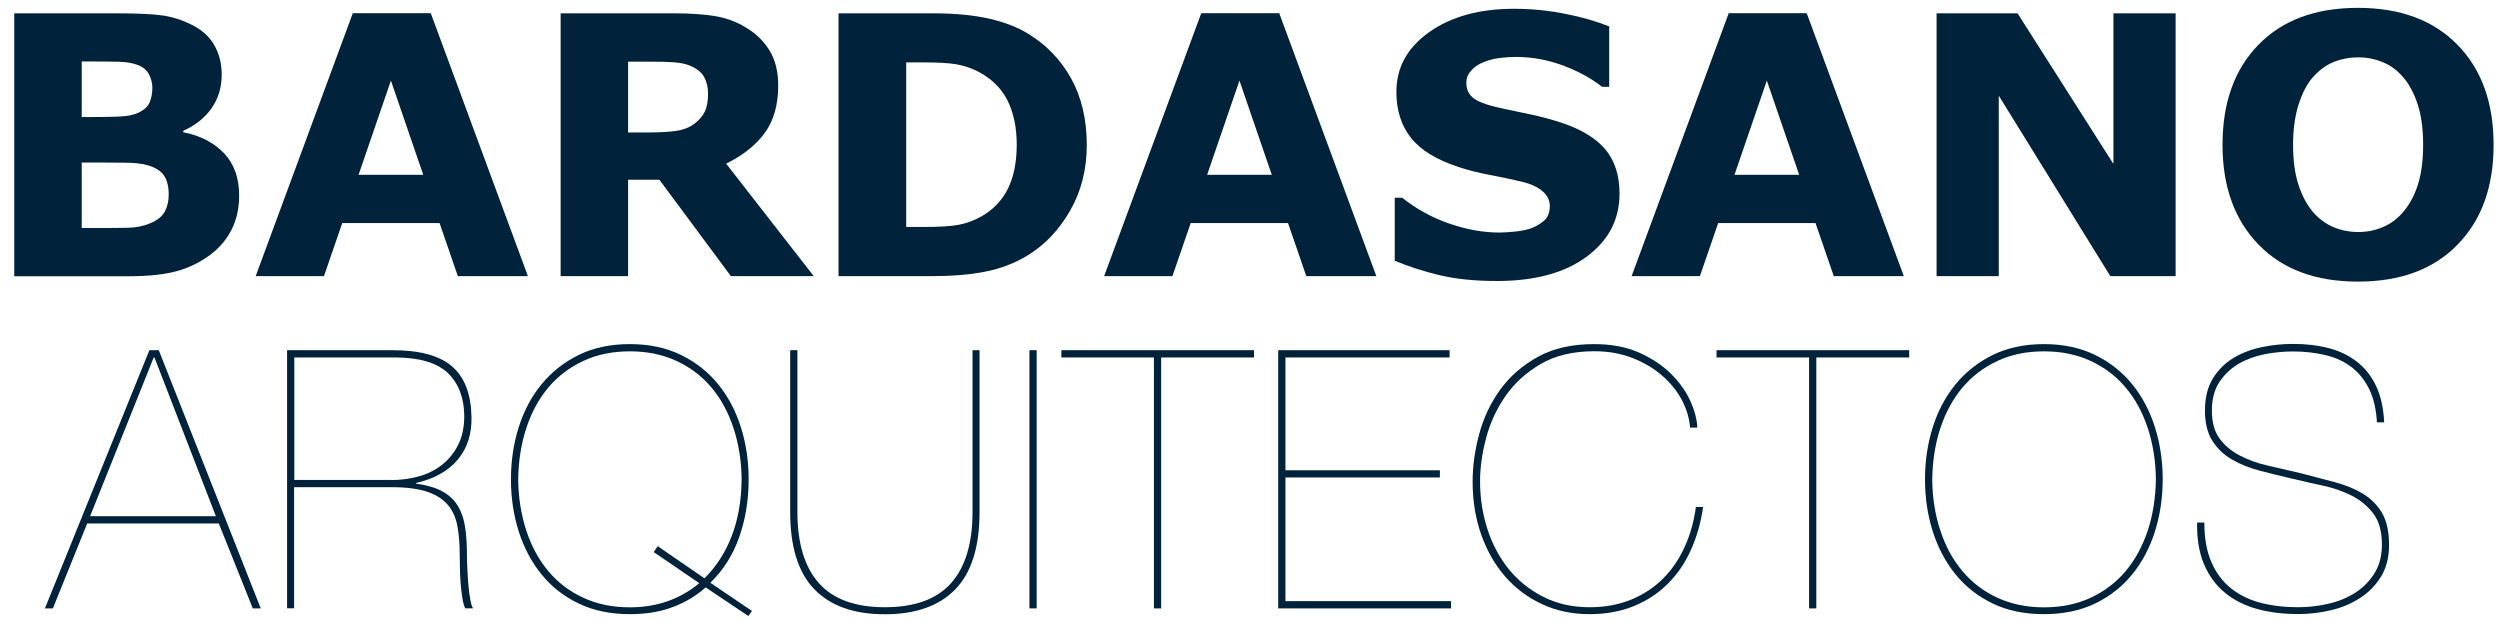 <?xml version="1.0" encoding="utf-8"?>
<!-- Generator: Adobe Illustrator 26.3.1, SVG Export Plug-In . SVG Version: 6.00 Build 0)  -->
<svg version="1.1" id="Layer_1" xmlns="http://www.w3.org/2000/svg" xmlns:xlink="http://www.w3.org/1999/xlink" x="0px" y="0px"
	 viewBox="0 0 242 60" style="enable-background:new 0 0 242 60;" xml:space="preserve">
<style type="text/css">
	.st0{fill:#00223A;}
</style>
<g>
	<g>
		<path class="st0" d="M5.12,58.89H4.35L14.46,33.9h0.91l9.87,24.99h-0.77l-3.29-8.22H8.44L5.12,58.89z M14.95,34.6h-0.07
			L8.72,49.97H20.9L14.95,34.6z"/>
		<path class="st0" d="M27.79,58.89V33.9h10.22c2.61,0,4.53,0.52,5.74,1.56c1.21,1.04,1.84,2.65,1.89,4.85
			c0.05,1.68-0.4,3.07-1.33,4.18c-0.93,1.11-2.28,1.86-4.03,2.26v0.07c1.05,0.14,1.9,0.39,2.55,0.75c0.65,0.36,1.16,0.84,1.5,1.42
			c0.35,0.58,0.58,1.27,0.7,2.07c0.12,0.79,0.17,1.69,0.17,2.69c0,0.35,0.01,0.79,0.04,1.31c0.02,0.52,0.06,1.04,0.1,1.56
			c0.05,0.51,0.1,0.98,0.18,1.4c0.07,0.42,0.16,0.71,0.28,0.87h-0.77c-0.12-0.26-0.21-0.6-0.28-1.03c-0.07-0.43-0.12-0.89-0.16-1.38
			c-0.04-0.49-0.06-0.98-0.07-1.49c-0.01-0.5-0.02-0.95-0.02-1.35c0-1.03-0.08-1.94-0.23-2.75c-0.15-0.8-0.46-1.48-0.93-2.03
			c-0.47-0.55-1.13-0.97-1.99-1.26c-0.86-0.29-2.02-0.44-3.46-0.44h-9.42v11.72H27.79z M37.84,46.47c0.93,0,1.83-0.12,2.68-0.35
			c0.85-0.23,1.6-0.61,2.26-1.12c0.65-0.51,1.18-1.16,1.57-1.94c0.4-0.78,0.59-1.72,0.59-2.82c-0.02-1.77-0.56-3.15-1.61-4.15
			c-1.05-0.99-2.76-1.49-5.14-1.49h-9.7v11.86H37.84z"/>
		<path class="st0" d="M65.1,58.77c-1.21,0.46-2.59,0.68-4.13,0.68c-1.87,0-3.52-0.34-4.95-1.03c-1.44-0.69-2.64-1.63-3.6-2.82
			c-0.97-1.19-1.7-2.58-2.21-4.16c-0.5-1.59-0.75-3.27-0.75-5.04c0-1.77,0.25-3.45,0.75-5.04c0.5-1.59,1.24-2.97,2.21-4.16
			c0.97-1.19,2.17-2.13,3.6-2.84c1.43-0.7,3.09-1.05,4.95-1.05c1.87,0,3.52,0.35,4.95,1.05c1.43,0.7,2.64,1.65,3.6,2.84
			c0.97,1.19,1.7,2.58,2.2,4.16c0.5,1.59,0.75,3.27,0.75,5.04c0,1.98-0.3,3.84-0.91,5.58c-0.61,1.74-1.54,3.21-2.8,4.43l4.03,2.73
			l-0.35,0.49l-4.13-2.77C67.39,57.68,66.32,58.32,65.1,58.77z M63.67,52.87l4.52,3.11c1.14-1.12,2.02-2.49,2.64-4.09
			c0.62-1.61,0.94-3.44,0.96-5.49c-0.02-1.8-0.29-3.45-0.79-4.97c-0.5-1.52-1.21-2.82-2.13-3.92c-0.92-1.1-2.05-1.95-3.38-2.57
			c-1.33-0.62-2.84-0.93-4.52-0.93c-1.68,0-3.19,0.31-4.51,0.93c-1.33,0.62-2.46,1.48-3.38,2.57c-0.92,1.1-1.63,2.4-2.13,3.92
			c-0.5,1.52-0.76,3.17-0.79,4.97c0.02,1.8,0.29,3.45,0.79,4.97c0.5,1.52,1.21,2.82,2.13,3.92c0.92,1.1,2.05,1.96,3.38,2.57
			c1.33,0.62,2.83,0.93,4.51,0.93c1.35,0,2.59-0.21,3.71-0.61c1.12-0.41,2.12-0.98,3.01-1.73l-4.41-3.01L63.67,52.87z"/>
		<path class="st0" d="M94.82,33.9v15.68c0,3.36-0.78,5.84-2.34,7.46c-1.56,1.61-3.84,2.42-6.83,2.42c-2.99,0-5.26-0.81-6.82-2.42
			c-1.56-1.61-2.34-4.09-2.34-7.46V33.9h0.7v15.68c0,3.01,0.69,5.3,2.07,6.86c1.38,1.56,3.51,2.34,6.4,2.34
			c2.89,0,5.03-0.78,6.41-2.34c1.38-1.56,2.07-3.85,2.07-6.86V33.9H94.82z"/>
		<path class="st0" d="M100.35,33.9v24.99h-0.7V33.9H100.35z"/>
		<path class="st0" d="M102.73,33.9h18.66v0.7h-8.99v24.29h-0.7V34.6h-8.96V33.9z"/>
		<path class="st0" d="M140.46,58.19v0.7h-16.73V33.9h16.59v0.7h-15.89v10.92h14.95v0.7h-14.95v11.97H140.46z"/>
		<path class="st0" d="M163.66,53.28c-0.58,1.27-1.34,2.37-2.26,3.27c-0.92,0.91-2.01,1.62-3.27,2.13
			c-1.26,0.51-2.68,0.77-4.27,0.77c-1.66,0-3.18-0.32-4.57-0.96c-1.39-0.64-2.58-1.53-3.57-2.66c-0.99-1.13-1.77-2.48-2.33-4.06
			c-0.56-1.57-0.84-3.29-0.84-5.16c0-1.52,0.22-3.06,0.65-4.64c0.43-1.58,1.11-3,2.05-4.29c0.93-1.28,2.15-2.33,3.64-3.15
			c1.49-0.82,3.3-1.22,5.43-1.22c1.66,0,3.1,0.27,4.34,0.82c1.24,0.55,2.27,1.24,3.1,2.06c0.83,0.83,1.45,1.71,1.87,2.64
			c0.42,0.93,0.64,1.79,0.67,2.56h-0.7c-0.07-0.91-0.34-1.8-0.8-2.68c-0.47-0.87-1.1-1.66-1.91-2.36c-0.81-0.7-1.76-1.26-2.87-1.7
			c-1.11-0.43-2.34-0.65-3.69-0.65c-2.05,0-3.79,0.41-5.2,1.24s-2.55,1.87-3.41,3.11c-0.86,1.25-1.49,2.61-1.87,4.08
			c-0.39,1.47-0.58,2.86-0.58,4.16c0,1.59,0.23,3.11,0.7,4.59c0.47,1.47,1.16,2.76,2.06,3.89c0.91,1.12,2.02,2.02,3.34,2.69
			c1.32,0.68,2.82,1.02,4.5,1.02c1.49,0,2.84-0.25,4.03-0.74c1.19-0.49,2.22-1.17,3.08-2.03c0.86-0.86,1.56-1.89,2.1-3.08
			c0.54-1.19,0.9-2.47,1.08-3.85h0.7C164.64,50.61,164.24,52,163.66,53.28z"/>
		<path class="st0" d="M166.15,33.9h18.66v0.7h-8.99v24.29h-0.7V34.6h-8.96V33.9z"/>
		<path class="st0" d="M187.09,41.36c0.5-1.59,1.24-2.97,2.21-4.16c0.97-1.19,2.17-2.13,3.6-2.84c1.43-0.7,3.09-1.05,4.95-1.05
			c1.87,0,3.52,0.35,4.95,1.05c1.43,0.7,2.64,1.65,3.6,2.84c0.97,1.19,1.7,2.58,2.2,4.16c0.5,1.59,0.75,3.27,0.75,5.04
			c0,1.77-0.25,3.45-0.75,5.04c-0.5,1.59-1.24,2.97-2.2,4.16c-0.97,1.19-2.17,2.13-3.6,2.82c-1.44,0.69-3.09,1.03-4.95,1.03
			c-1.87,0-3.52-0.34-4.95-1.03c-1.44-0.69-2.64-1.63-3.6-2.82c-0.97-1.19-1.7-2.58-2.21-4.16c-0.5-1.59-0.75-3.27-0.75-5.04
			C186.34,44.63,186.59,42.95,187.09,41.36z M187.83,51.37c0.5,1.52,1.21,2.82,2.14,3.92c0.92,1.1,2.05,1.96,3.38,2.57
			c1.33,0.62,2.83,0.93,4.51,0.93c1.68,0,3.18-0.31,4.52-0.93c1.33-0.62,2.46-1.48,3.38-2.57c0.92-1.1,1.63-2.4,2.14-3.92
			c0.5-1.52,0.76-3.17,0.79-4.97c-0.02-1.8-0.29-3.45-0.79-4.97c-0.5-1.52-1.21-2.82-2.14-3.92c-0.92-1.1-2.05-1.95-3.38-2.57
			c-1.33-0.62-2.84-0.93-4.52-0.93c-1.68,0-3.19,0.31-4.51,0.93c-1.33,0.62-2.46,1.48-3.38,2.57c-0.92,1.1-1.63,2.4-2.14,3.92
			c-0.5,1.52-0.76,3.17-0.79,4.97C187.06,48.2,187.32,49.85,187.83,51.37z"/>
		<path class="st0" d="M229.34,37.67c-0.43-0.87-1-1.59-1.71-2.13c-0.71-0.55-1.56-0.94-2.54-1.17c-0.98-0.23-2.03-0.35-3.15-0.35
			c-0.86,0-1.76,0.09-2.69,0.26c-0.93,0.18-1.78,0.49-2.54,0.93c-0.76,0.44-1.38,1.03-1.87,1.77c-0.49,0.73-0.73,1.66-0.73,2.78
			s0.25,2.02,0.75,2.7c0.5,0.68,1.16,1.22,1.96,1.64c0.8,0.42,1.72,0.75,2.75,0.98c1.03,0.23,2.08,0.48,3.15,0.73
			c1.17,0.3,2.27,0.59,3.31,0.87c1.04,0.28,1.94,0.65,2.71,1.12c0.77,0.47,1.38,1.08,1.84,1.85c0.45,0.77,0.68,1.81,0.68,3.11
			c0,1.19-0.26,2.21-0.77,3.04c-0.51,0.84-1.19,1.54-2.03,2.08c-0.84,0.55-1.79,0.95-2.83,1.19c-1.05,0.25-2.11,0.37-3.19,0.37
			c-1.42,0-2.74-0.16-3.94-0.49c-1.2-0.33-2.24-0.85-3.11-1.56c-0.87-0.71-1.55-1.63-2.03-2.75c-0.48-1.12-0.71-2.47-0.68-4.06h0.7
			c0,1.49,0.22,2.76,0.67,3.8c0.44,1.04,1.07,1.88,1.87,2.54c0.81,0.65,1.76,1.13,2.87,1.42c1.11,0.29,2.33,0.44,3.66,0.44
			c0.98,0,1.95-0.11,2.92-0.33c0.97-0.22,1.84-0.58,2.61-1.07c0.77-0.49,1.39-1.12,1.87-1.89c0.48-0.77,0.72-1.69,0.72-2.77
			c0-1.26-0.27-2.26-0.82-2.99c-0.55-0.73-1.25-1.32-2.1-1.75c-0.85-0.43-1.8-0.76-2.83-0.98c-1.04-0.22-2.04-0.45-2.99-0.68
			c-1-0.23-2.01-0.48-3.01-0.74c-1-0.26-1.91-0.61-2.71-1.07c-0.81-0.45-1.45-1.06-1.94-1.82c-0.49-0.76-0.73-1.74-0.73-2.96
			c0-1.24,0.26-2.27,0.77-3.1c0.51-0.83,1.18-1.49,1.99-1.98c0.82-0.49,1.73-0.84,2.75-1.05c1.01-0.21,2.02-0.31,3.03-0.31
			c1.24,0,2.37,0.13,3.41,0.4c1.04,0.27,1.95,0.7,2.73,1.3c0.78,0.59,1.41,1.38,1.87,2.34c0.47,0.97,0.73,2.15,0.8,3.55h-0.7
			C230.01,39.62,229.77,38.54,229.34,37.67z"/>
		<path class="st0" d="M23.15,18.94c0,1.23-0.25,2.33-0.74,3.3c-0.5,0.97-1.18,1.77-2.04,2.41c-1,0.75-2.11,1.29-3.31,1.61
			c-1.2,0.32-2.73,0.48-4.57,0.48H1.38V1.29h9.88c2.05,0,3.55,0.07,4.5,0.21c0.95,0.14,1.89,0.44,2.83,0.91
			c0.97,0.49,1.69,1.15,2.16,1.97c0.47,0.83,0.71,1.77,0.71,2.83c0,1.23-0.32,2.32-0.97,3.25c-0.65,0.94-1.57,1.67-2.75,2.2v0.14
			c1.66,0.33,2.98,1.01,3.96,2.05C22.67,15.88,23.15,17.24,23.15,18.94z M14.75,8.48c0-0.42-0.11-0.84-0.32-1.26
			c-0.21-0.42-0.58-0.74-1.12-0.94c-0.48-0.18-1.07-0.28-1.79-0.3c-0.71-0.02-1.71-0.03-3-0.03H7.91v5.38h1.03
			c1.04,0,1.92-0.02,2.65-0.05c0.73-0.03,1.3-0.15,1.73-0.34c0.59-0.26,0.98-0.6,1.16-1.02C14.65,9.51,14.75,9.03,14.75,8.48z
			 M16.33,18.84c0-0.81-0.16-1.43-0.47-1.87c-0.31-0.44-0.84-0.77-1.59-0.98c-0.51-0.15-1.22-0.23-2.12-0.24
			c-0.9-0.01-1.84-0.02-2.81-0.02H7.91v6.34h0.48c1.84,0,3.16,0,3.96-0.02c0.8-0.01,1.53-0.16,2.2-0.44
			c0.68-0.28,1.15-0.66,1.41-1.14C16.21,20,16.33,19.45,16.33,18.84z"/>
		<path class="st0" d="M51.1,26.73h-6.78l-1.77-5.14h-9.42l-1.77,5.14h-6.61l9.4-25.45h7.55L51.1,26.73z M40.97,16.92l-3.13-9.12
			l-3.13,9.12H40.97z"/>
		<path class="st0" d="M78.77,26.73h-8.02l-6.92-9.33H60.8v9.33h-6.53V1.29h11.01c1.5,0,2.8,0.09,3.88,0.26
			c1.08,0.17,2.1,0.54,3.04,1.11c0.96,0.57,1.72,1.31,2.28,2.21c0.56,0.9,0.85,2.04,0.85,3.41c0,1.88-0.44,3.41-1.31,4.6
			c-0.87,1.18-2.12,2.17-3.73,2.96L78.77,26.73z M68.54,9.08c0-0.64-0.13-1.19-0.39-1.64c-0.26-0.46-0.71-0.81-1.35-1.08
			c-0.44-0.18-0.96-0.29-1.56-0.33c-0.59-0.04-1.28-0.06-2.07-0.06H60.8v6.85h2.02c1.05,0,1.93-0.05,2.63-0.15
			c0.71-0.1,1.3-0.34,1.78-0.7c0.46-0.35,0.79-0.74,1-1.17C68.43,10.37,68.54,9.8,68.54,9.08z"/>
		<path class="st0" d="M105.2,14.04c0,2.37-0.54,4.49-1.62,6.36c-1.08,1.88-2.45,3.31-4.1,4.32c-1.24,0.75-2.6,1.28-4.08,1.57
			c-1.48,0.3-3.24,0.44-5.26,0.44h-8.97V1.29h9.23c2.07,0,3.86,0.18,5.37,0.52c1.5,0.35,2.77,0.84,3.79,1.48
			c1.75,1.07,3.14,2.52,4.14,4.33C104.7,9.44,105.2,11.58,105.2,14.04z M98.42,13.99c0-1.67-0.31-3.11-0.91-4.3
			c-0.61-1.19-1.57-2.12-2.9-2.8c-0.67-0.33-1.36-0.55-2.06-0.67c-0.7-0.12-1.76-0.18-3.17-0.18h-1.66v15.93h1.66
			c1.56,0,2.71-0.07,3.43-0.21s1.44-0.4,2.14-0.78c1.2-0.68,2.07-1.6,2.63-2.74C98.14,17.09,98.42,15.67,98.42,13.99z"/>
		<path class="st0" d="M133.23,26.73h-6.78l-1.77-5.14h-9.42l-1.77,5.14h-6.61l9.4-25.45h7.55L133.23,26.73z M123.11,16.92
			l-3.13-9.12l-3.13,9.12H123.11z"/>
		<path class="st0" d="M156.77,18.74c0,2.51-1.06,4.54-3.19,6.11c-2.12,1.57-5.01,2.35-8.66,2.35c-2.11,0-3.95-0.18-5.51-0.55
			c-1.57-0.37-3.03-0.84-4.4-1.41v-6.1h0.72c1.36,1.08,2.87,1.92,4.55,2.5c1.68,0.58,3.3,0.87,4.85,0.87c0.4,0,0.92-0.03,1.57-0.1
			c0.65-0.07,1.18-0.18,1.59-0.34c0.5-0.21,0.91-0.46,1.24-0.77c0.32-0.31,0.49-0.76,0.49-1.36c0-0.56-0.24-1.04-0.71-1.44
			c-0.47-0.41-1.16-0.72-2.08-0.93c-0.96-0.23-1.97-0.44-3.03-0.64c-1.07-0.2-2.06-0.45-3-0.76c-2.14-0.7-3.68-1.64-4.62-2.83
			c-0.94-1.19-1.41-2.67-1.41-4.44c0-2.37,1.06-4.3,3.19-5.8c2.12-1.5,4.86-2.25,8.2-2.25c1.67,0,3.33,0.16,4.96,0.49
			c1.63,0.32,3.05,0.73,4.25,1.22V8.4h-0.7c-1.03-0.82-2.28-1.5-3.77-2.06c-1.49-0.55-3-0.83-4.55-0.83c-0.55,0-1.09,0.04-1.63,0.11
			c-0.54,0.07-1.06,0.21-1.56,0.42c-0.44,0.17-0.83,0.43-1.14,0.78c-0.32,0.35-0.48,0.74-0.48,1.19c0,0.67,0.26,1.19,0.77,1.55
			c0.51,0.36,1.48,0.69,2.91,0.98c0.93,0.19,1.83,0.38,2.69,0.57c0.86,0.18,1.79,0.43,2.78,0.75c1.95,0.64,3.39,1.51,4.31,2.6
			C156.31,15.56,156.77,16.98,156.77,18.74z"/>
		<path class="st0" d="M184.29,26.73h-6.78l-1.77-5.14h-9.42l-1.77,5.14h-6.61l9.4-25.45h7.55L184.29,26.73z M174.16,16.92
			l-3.13-9.12l-3.13,9.12H174.16z"/>
		<path class="st0" d="M210.6,26.73h-6.32l-10.8-17.47v17.47h-6.02V1.29h7.84l9.28,14.58V1.29h6.02V26.73z"/>
		<path class="st0" d="M241.38,14.02c0,4.06-1.16,7.28-3.49,9.66c-2.32,2.39-5.54,3.58-9.64,3.58c-4.09,0-7.3-1.19-9.62-3.58
			c-2.32-2.39-3.49-5.61-3.49-9.66c0-4.09,1.16-7.32,3.49-9.7c2.32-2.38,5.53-3.56,9.62-3.56c4.08,0,7.29,1.19,9.62,3.56
			C240.21,6.7,241.38,9.93,241.38,14.02z M232.68,20.46c0.64-0.77,1.11-1.69,1.42-2.74c0.31-1.05,0.46-2.29,0.46-3.72
			c0-1.53-0.18-2.83-0.53-3.9c-0.35-1.07-0.81-1.94-1.38-2.6c-0.58-0.68-1.25-1.18-2.01-1.49c-0.76-0.31-1.55-0.46-2.37-0.46
			c-0.83,0-1.62,0.15-2.35,0.44c-0.74,0.3-1.41,0.79-2.02,1.47c-0.57,0.64-1.03,1.52-1.39,2.64c-0.36,1.12-0.54,2.42-0.54,3.91
			c0,1.52,0.17,2.81,0.52,3.87c0.35,1.06,0.81,1.93,1.38,2.61c0.57,0.67,1.24,1.17,2,1.49c0.76,0.32,1.57,0.48,2.41,0.48
			c0.84,0,1.65-0.16,2.41-0.49C231.45,21.65,232.11,21.14,232.68,20.46z"/>
	</g>
</g>
</svg>
